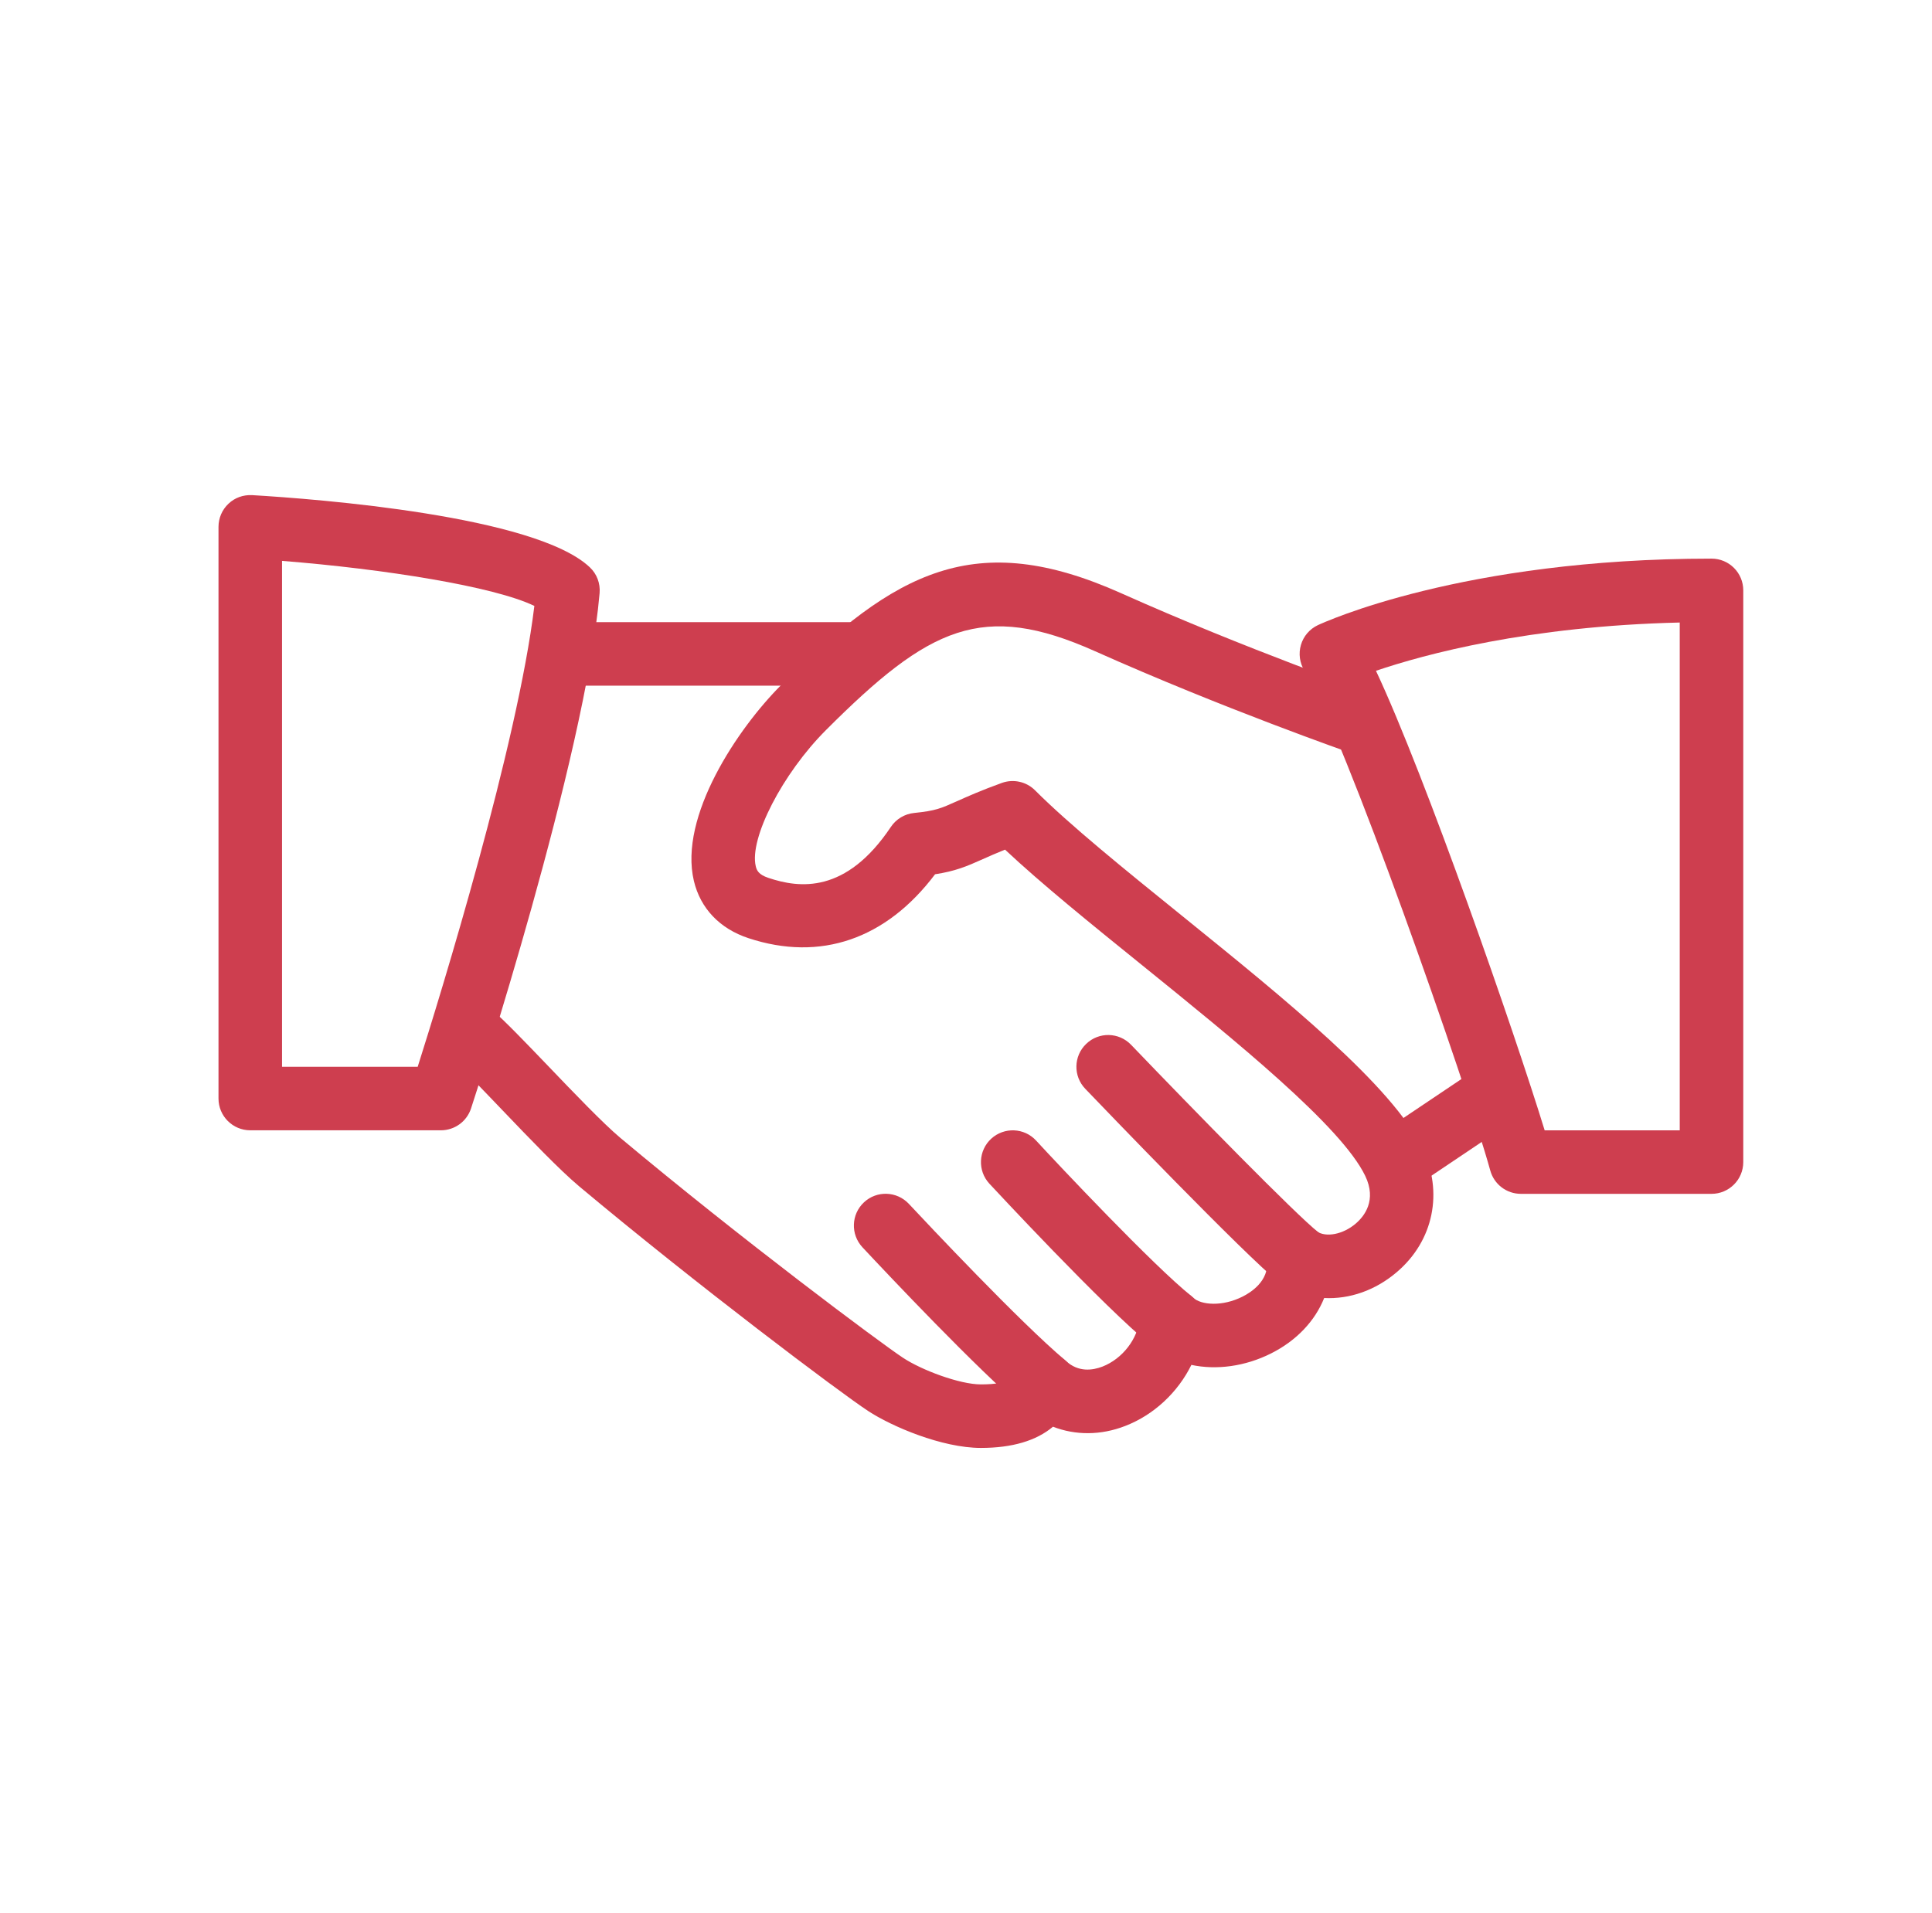 <svg width="105" height="104" viewBox="0 0 105 104" fill="none" xmlns="http://www.w3.org/2000/svg">
<g clip-path="url(#clip0_640_714)">
<path d="M77.308 62.429C75.681 59.038 69.863 54.332 64.241 49.784C61.106 47.249 58.143 44.853 56.254 42.964C55.781 42.487 55.073 42.336 54.448 42.56C53.285 42.981 52.566 43.306 52 43.558C51.137 43.945 50.847 44.076 49.683 44.193C49.168 44.245 48.706 44.521 48.419 44.949C45.978 48.599 43.45 48.289 41.761 47.722C41.223 47.543 41.126 47.311 41.074 47.09C40.712 45.575 42.532 42.045 44.89 39.687C50.501 34.072 53.395 32.667 59.507 35.398C66.441 38.499 73.389 40.927 73.458 40.951C74.366 41.265 75.343 40.788 75.657 39.887C75.968 38.986 75.495 38.002 74.594 37.688C74.525 37.663 67.715 35.284 60.919 32.242C53.001 28.702 48.657 31.033 42.452 37.242C40.09 39.604 36.882 44.383 37.711 47.888C38.066 49.38 39.116 50.485 40.677 50.999C44.589 52.291 48.16 51.054 50.819 47.526C51.917 47.356 52.514 47.108 53.412 46.704C53.737 46.559 54.117 46.39 54.621 46.186C56.596 48.04 59.262 50.198 62.069 52.467C67.145 56.573 72.902 61.228 74.197 63.921C74.835 65.25 74.148 66.117 73.682 66.514C72.998 67.101 72.062 67.288 71.555 66.932C70.996 66.549 70.267 66.525 69.69 66.87C69.11 67.215 68.785 67.868 68.858 68.538C68.975 69.636 67.971 70.264 67.535 70.482C66.43 71.041 65.277 70.945 64.845 70.544C64.362 70.095 63.668 69.964 63.053 70.192C62.439 70.423 62.01 70.99 61.948 71.646C61.845 72.778 61.005 73.866 59.911 74.291C59.383 74.491 58.616 74.612 57.929 73.983C57.501 73.597 56.907 73.448 56.351 73.583C55.788 73.721 55.336 74.128 55.139 74.67C55.073 74.843 54.925 75.257 53.309 75.257C52.159 75.257 50.09 74.481 49.078 73.811C47.866 73.013 40.266 67.343 33.702 61.845C32.78 61.069 31.184 59.404 29.776 57.933C28.525 56.628 27.383 55.443 26.795 54.946C26.06 54.325 24.972 54.418 24.361 55.15C23.746 55.878 23.836 56.97 24.565 57.584C25.1 58.037 26.136 59.131 27.279 60.323C28.819 61.932 30.411 63.596 31.481 64.494C37.911 69.877 45.639 75.689 47.179 76.701C48.45 77.537 51.188 78.71 53.309 78.71C55.011 78.71 56.32 78.32 57.228 77.557C58.443 78.03 59.825 78.034 61.154 77.516C62.725 76.908 64.017 75.682 64.749 74.197C66.109 74.487 67.667 74.284 69.082 73.572C70.467 72.875 71.468 71.808 71.966 70.561C73.34 70.634 74.756 70.147 75.926 69.142C77.909 67.447 78.454 64.808 77.308 62.429Z" fill="#CE3E4F"/>
<path d="M46.406 33.82H30.867C29.914 33.82 29.141 34.594 29.141 35.547C29.141 36.5 29.914 37.273 30.867 37.273H46.406C47.359 37.273 48.133 36.5 48.133 35.547C48.133 34.594 47.359 33.82 46.406 33.82Z" fill="#CE3E4F"/>
<path d="M82.376 58.755C81.841 57.964 80.77 57.746 79.98 58.285L74.931 61.676C74.141 62.208 73.93 63.282 74.462 64.072C74.796 64.566 75.342 64.835 75.898 64.835C76.226 64.835 76.561 64.742 76.858 64.542L81.907 61.151C82.697 60.619 82.908 59.545 82.376 58.755Z" fill="#CE3E4F"/>
<path d="M71.657 66.995C70.421 66.021 64.893 60.361 61.474 56.798C60.814 56.107 59.72 56.083 59.033 56.746C58.342 57.405 58.321 58.5 58.981 59.187C59.868 60.113 67.697 68.272 69.516 69.709C69.831 69.958 70.21 70.079 70.583 70.079C71.091 70.079 71.599 69.851 71.944 69.419C72.534 68.673 72.407 67.585 71.657 66.995Z" fill="#CE3E4F"/>
<path d="M64.752 70.457C62.683 68.803 57.486 63.281 56.312 62.004C55.663 61.299 54.575 61.258 53.871 61.9C53.17 62.546 53.122 63.64 53.767 64.341C53.83 64.407 60.031 71.103 62.593 73.154C62.911 73.406 63.294 73.53 63.671 73.53C64.175 73.53 64.679 73.306 65.021 72.885C65.615 72.138 65.494 71.051 64.752 70.457Z" fill="#CE3E4F"/>
<path d="M57.879 73.935C55.417 71.859 50.379 66.496 49.395 65.443C48.742 64.746 47.648 64.708 46.954 65.36C46.256 66.013 46.222 67.104 46.871 67.802C48.287 69.318 53.107 74.428 55.652 76.576C55.977 76.849 56.37 76.984 56.764 76.984C57.254 76.984 57.745 76.773 58.087 76.369C58.701 75.637 58.608 74.549 57.879 73.935Z" fill="#CE3E4F"/>
<path d="M32.055 30.839C29.096 28.035 17.262 27.127 13.705 26.916C13.215 26.892 12.762 27.055 12.417 27.383C12.072 27.707 11.875 28.163 11.875 28.64V59.718C11.875 60.671 12.649 61.444 13.602 61.444H23.961C24.707 61.444 25.37 60.964 25.601 60.253C25.853 59.479 31.803 41.219 32.587 32.241C32.632 31.716 32.438 31.198 32.055 30.839ZM22.701 57.991H15.328V30.49C20.877 30.929 26.865 31.882 29.041 32.939C28.125 40.501 23.985 53.937 22.701 57.991Z" fill="#CE3E4F"/>
<path d="M93.017 30.367C79.46 30.367 71.939 33.838 71.624 33.983C71.176 34.193 70.841 34.584 70.703 35.057C70.564 35.53 70.633 36.037 70.892 36.459C73.026 39.894 79.708 58.976 80.993 63.631C81.2 64.38 81.88 64.898 82.657 64.898H93.017C93.97 64.898 94.743 64.125 94.743 63.172V32.094C94.743 31.137 93.97 30.367 93.017 30.367ZM91.29 61.445H83.949C82.312 56.114 77.478 42.211 74.781 36.465C77.415 35.571 83.075 34.034 91.29 33.841V61.445Z" fill="#CE3E4F"/>
</g>
<defs>
<clipPath id="clip0_640_714">
<rect width="82.875" height="82.875" fill="white" transform="translate(11.875 11.375)"/>
</clipPath>
</defs>
</svg>
